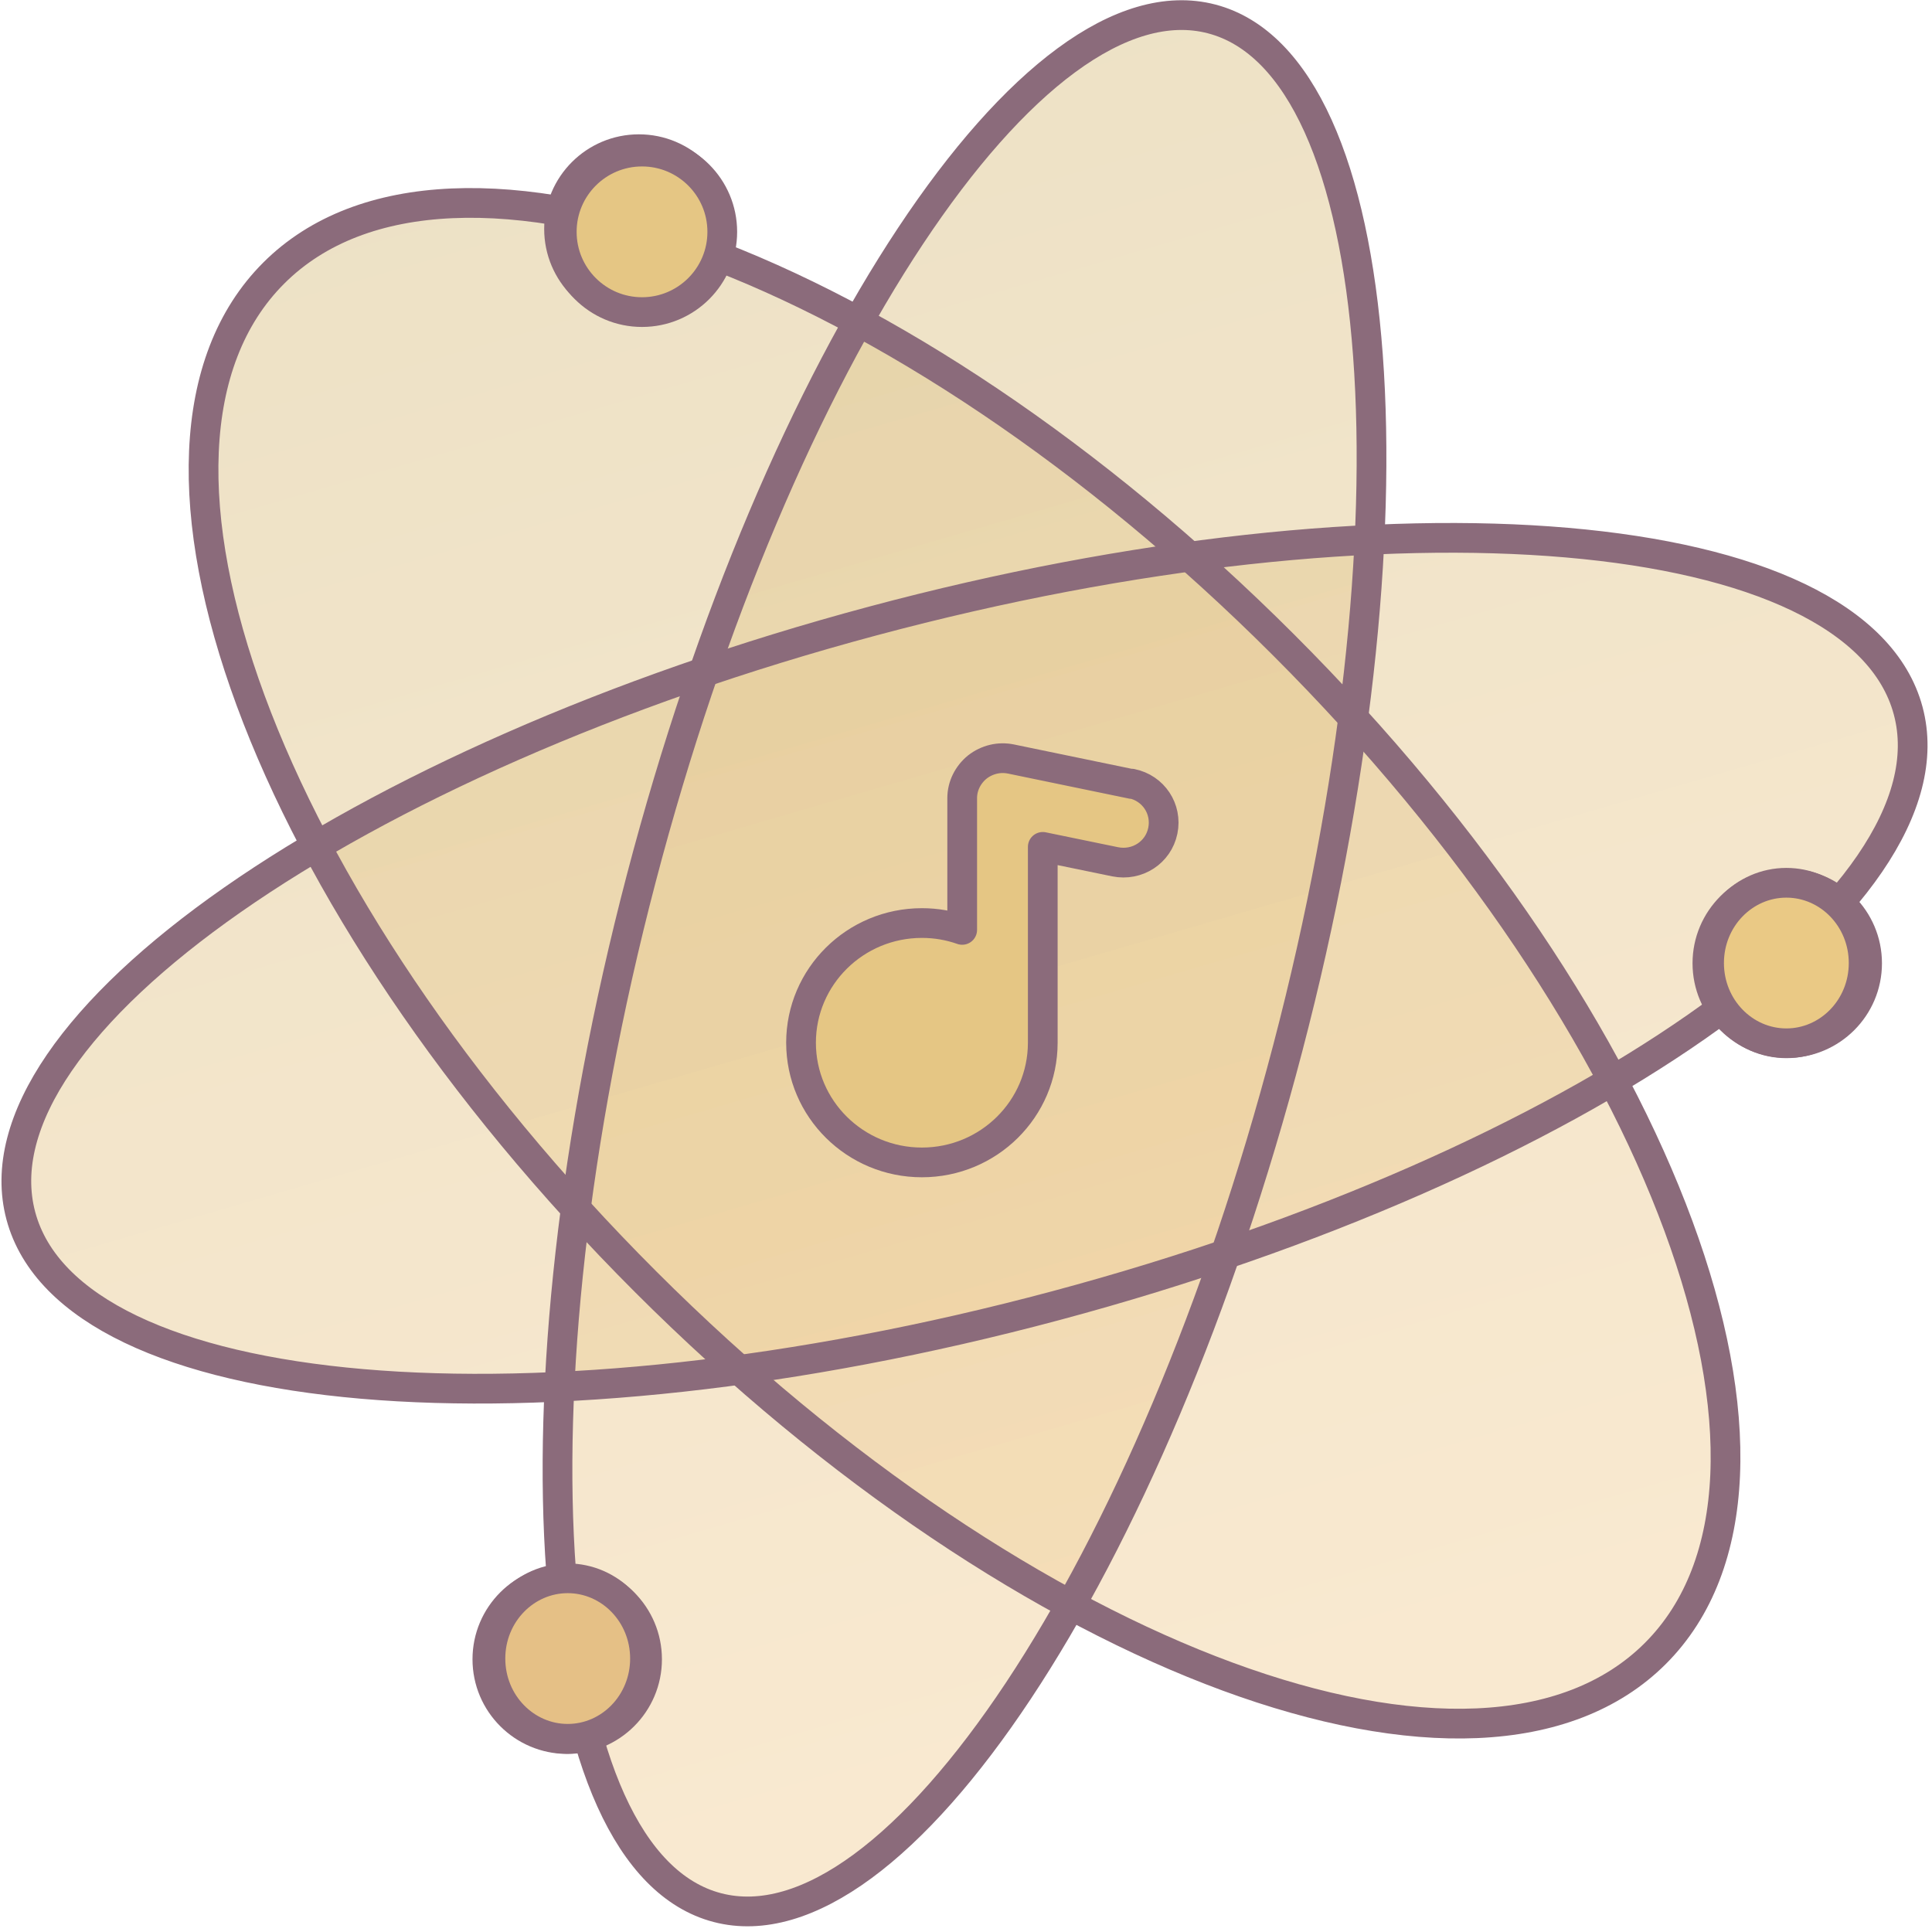 <?xml version="1.0" encoding="utf-8"?>
<svg xmlns="http://www.w3.org/2000/svg" fill="none" height="100%" overflow="visible" preserveAspectRatio="none" style="display: block;" viewBox="0 0 325 325" width="100%">
<g id="Frame 50">
<g id="Vector">
<path d="M216.644 176.253C193.682 263.987 150.714 328.746 120.673 320.897C90.632 313.048 84.894 235.563 107.856 147.829C130.819 60.096 173.787 -4.663 203.828 3.186C233.868 11.035 239.607 88.52 216.644 176.253Z" fill="url(#paint0_linear_0_4)" fill-opacity="0.5"/>
<path d="M215.887 108.456C280.065 172.579 308.08 248.552 278.459 278.148C248.838 307.743 172.799 279.753 108.62 215.629C44.442 151.506 16.427 75.533 46.048 45.938C75.669 16.342 151.708 44.333 215.887 108.456Z" fill="url(#paint1_linear_0_4)" fill-opacity="0.5"/>
<path d="M146.81 104.467C234.479 80.996 312.462 87.746 320.989 119.543C329.517 151.341 265.36 196.144 177.69 219.615C90.021 243.086 12.038 236.336 3.511 204.538C-5.017 172.741 59.14 127.937 146.81 104.467Z" fill="url(#paint2_linear_0_4)" fill-opacity="0.5"/>
<path d="M120.908 38.517C120.908 45.93 114.893 51.939 107.475 51.939C100.056 51.939 94.042 45.93 94.042 38.517C94.042 31.105 100.056 25.096 107.475 25.096C114.893 25.096 120.908 31.105 120.908 38.517Z" fill="url(#paint3_linear_0_4)" fill-opacity="0.5"/>
<path d="M314.083 162.042C314.083 169.454 308.069 175.463 300.65 175.463C293.232 175.463 287.217 169.454 287.217 162.042C287.217 154.63 293.232 148.621 300.65 148.621C308.069 148.621 314.083 154.63 314.083 162.042Z" fill="url(#paint4_linear_0_4)" fill-opacity="0.5"/>
<path d="M108.85 279.123C108.85 286.535 102.836 292.544 95.417 292.544C87.999 292.544 81.984 286.535 81.984 279.123C81.984 271.711 87.999 265.702 95.417 265.702C102.836 265.702 108.85 271.711 108.85 279.123Z" fill="url(#paint5_linear_0_4)" fill-opacity="0.5"/>
<path d="M216.644 176.253C193.682 263.987 150.714 328.746 120.673 320.897C90.632 313.048 84.894 235.563 107.856 147.829C130.819 60.096 173.787 -4.663 203.828 3.186C233.868 11.035 239.607 88.52 216.644 176.253Z" stroke="#8B6B7B" stroke-width="5"/>
<path d="M215.887 108.456C280.065 172.579 308.08 248.552 278.459 278.148C248.838 307.743 172.799 279.753 108.62 215.629C44.442 151.506 16.427 75.533 46.048 45.938C75.669 16.342 151.708 44.333 215.887 108.456Z" stroke="#8B6B7B" stroke-width="5"/>
<path d="M146.81 104.467C234.479 80.996 312.462 87.746 320.989 119.543C329.517 151.341 265.36 196.144 177.69 219.615C90.021 243.086 12.038 236.336 3.511 204.538C-5.017 172.741 59.14 127.937 146.81 104.467Z" stroke="#8B6B7B" stroke-width="5"/>
<path d="M120.908 38.517C120.908 45.93 114.893 51.939 107.475 51.939C100.056 51.939 94.042 45.93 94.042 38.517C94.042 31.105 100.056 25.096 107.475 25.096C114.893 25.096 120.908 31.105 120.908 38.517Z" stroke="#8B6B7B" stroke-width="5"/>
<path d="M314.083 162.042C314.083 169.454 308.069 175.463 300.65 175.463C293.232 175.463 287.217 169.454 287.217 162.042C287.217 154.63 293.232 148.621 300.65 148.621C308.069 148.621 314.083 154.63 314.083 162.042Z" stroke="#8B6B7B" stroke-width="5"/>
<path d="M108.85 279.123C108.85 286.535 102.836 292.544 95.417 292.544C87.999 292.544 81.984 286.535 81.984 279.123C81.984 271.711 87.999 265.702 95.417 265.702C102.836 265.702 108.85 271.711 108.85 279.123Z" stroke="#8B6B7B" stroke-width="5"/>
</g>
<circle cx="108" cy="39" fill="#E5C684" id="Ellipse 696" r="13.5" stroke="#8B6B7B" stroke-width="5"/>
<path d="M300.5 148.5C307.605 148.5 313.5 154.469 313.5 162C313.5 169.531 307.605 175.5 300.5 175.5C293.395 175.5 287.5 169.531 287.5 162C287.5 154.469 293.395 148.5 300.5 148.5Z" fill="#EAC985" id="Ellipse 697" stroke="#8B6B7B" stroke-width="5"/>
<path d="M95.5 265.5C102.605 265.5 108.5 271.469 108.5 279C108.5 286.531 102.605 292.5 95.5 292.5C88.394 292.5 82.5 286.531 82.5 279C82.5 271.469 88.394 265.5 95.5 265.5Z" fill="#E5C086" id="Ellipse 698" stroke="#8B6B7B" stroke-width="5"/>
<path d="M190.406 131.886L170.074 127.683C168.089 127.276 166.035 127.751 164.392 129.039C162.818 130.327 161.859 132.225 161.859 134.259V156.426C159.737 155.68 157.478 155.274 155.082 155.274C143.855 155.274 134.75 164.29 134.75 175.407C134.75 186.525 143.855 195.541 155.082 195.541C166.309 195.541 175.414 186.525 175.414 175.407V142.461L187.599 144.97C191.296 145.715 194.856 143.41 195.609 139.75C196.362 136.089 194.034 132.564 190.337 131.818L190.406 131.886Z" fill="#E5C684" id="Vector_2" stroke="#8B6B7B" stroke-linecap="round" stroke-linejoin="round" stroke-width="5"/>
</g>
<defs>
<linearGradient gradientUnits="userSpaceOnUse" id="paint0_linear_0_4" x1="129.173" x2="222.798" y1="2.261" y2="324.064">
<stop stop-color="#DBC48C"/>
<stop offset="1" stop-color="#F7D6A5"/>
</linearGradient>
<linearGradient gradientUnits="userSpaceOnUse" id="paint1_linear_0_4" x1="129.173" x2="222.798" y1="2.261" y2="324.064">
<stop stop-color="#DBC48C"/>
<stop offset="1" stop-color="#F7D6A5"/>
</linearGradient>
<linearGradient gradientUnits="userSpaceOnUse" id="paint2_linear_0_4" x1="129.173" x2="222.798" y1="2.261" y2="324.064">
<stop stop-color="#DBC48C"/>
<stop offset="1" stop-color="#F7D6A5"/>
</linearGradient>
<linearGradient gradientUnits="userSpaceOnUse" id="paint3_linear_0_4" x1="129.173" x2="222.798" y1="2.261" y2="324.064">
<stop stop-color="#DBC48C"/>
<stop offset="1" stop-color="#F7D6A5"/>
</linearGradient>
<linearGradient gradientUnits="userSpaceOnUse" id="paint4_linear_0_4" x1="129.173" x2="222.798" y1="2.261" y2="324.064">
<stop stop-color="#DBC48C"/>
<stop offset="1" stop-color="#F7D6A5"/>
</linearGradient>
<linearGradient gradientUnits="userSpaceOnUse" id="paint5_linear_0_4" x1="129.173" x2="222.798" y1="2.261" y2="324.064">
<stop stop-color="#DBC48C"/>
<stop offset="1" stop-color="#F7D6A5"/>
</linearGradient>
</defs>
</svg>
